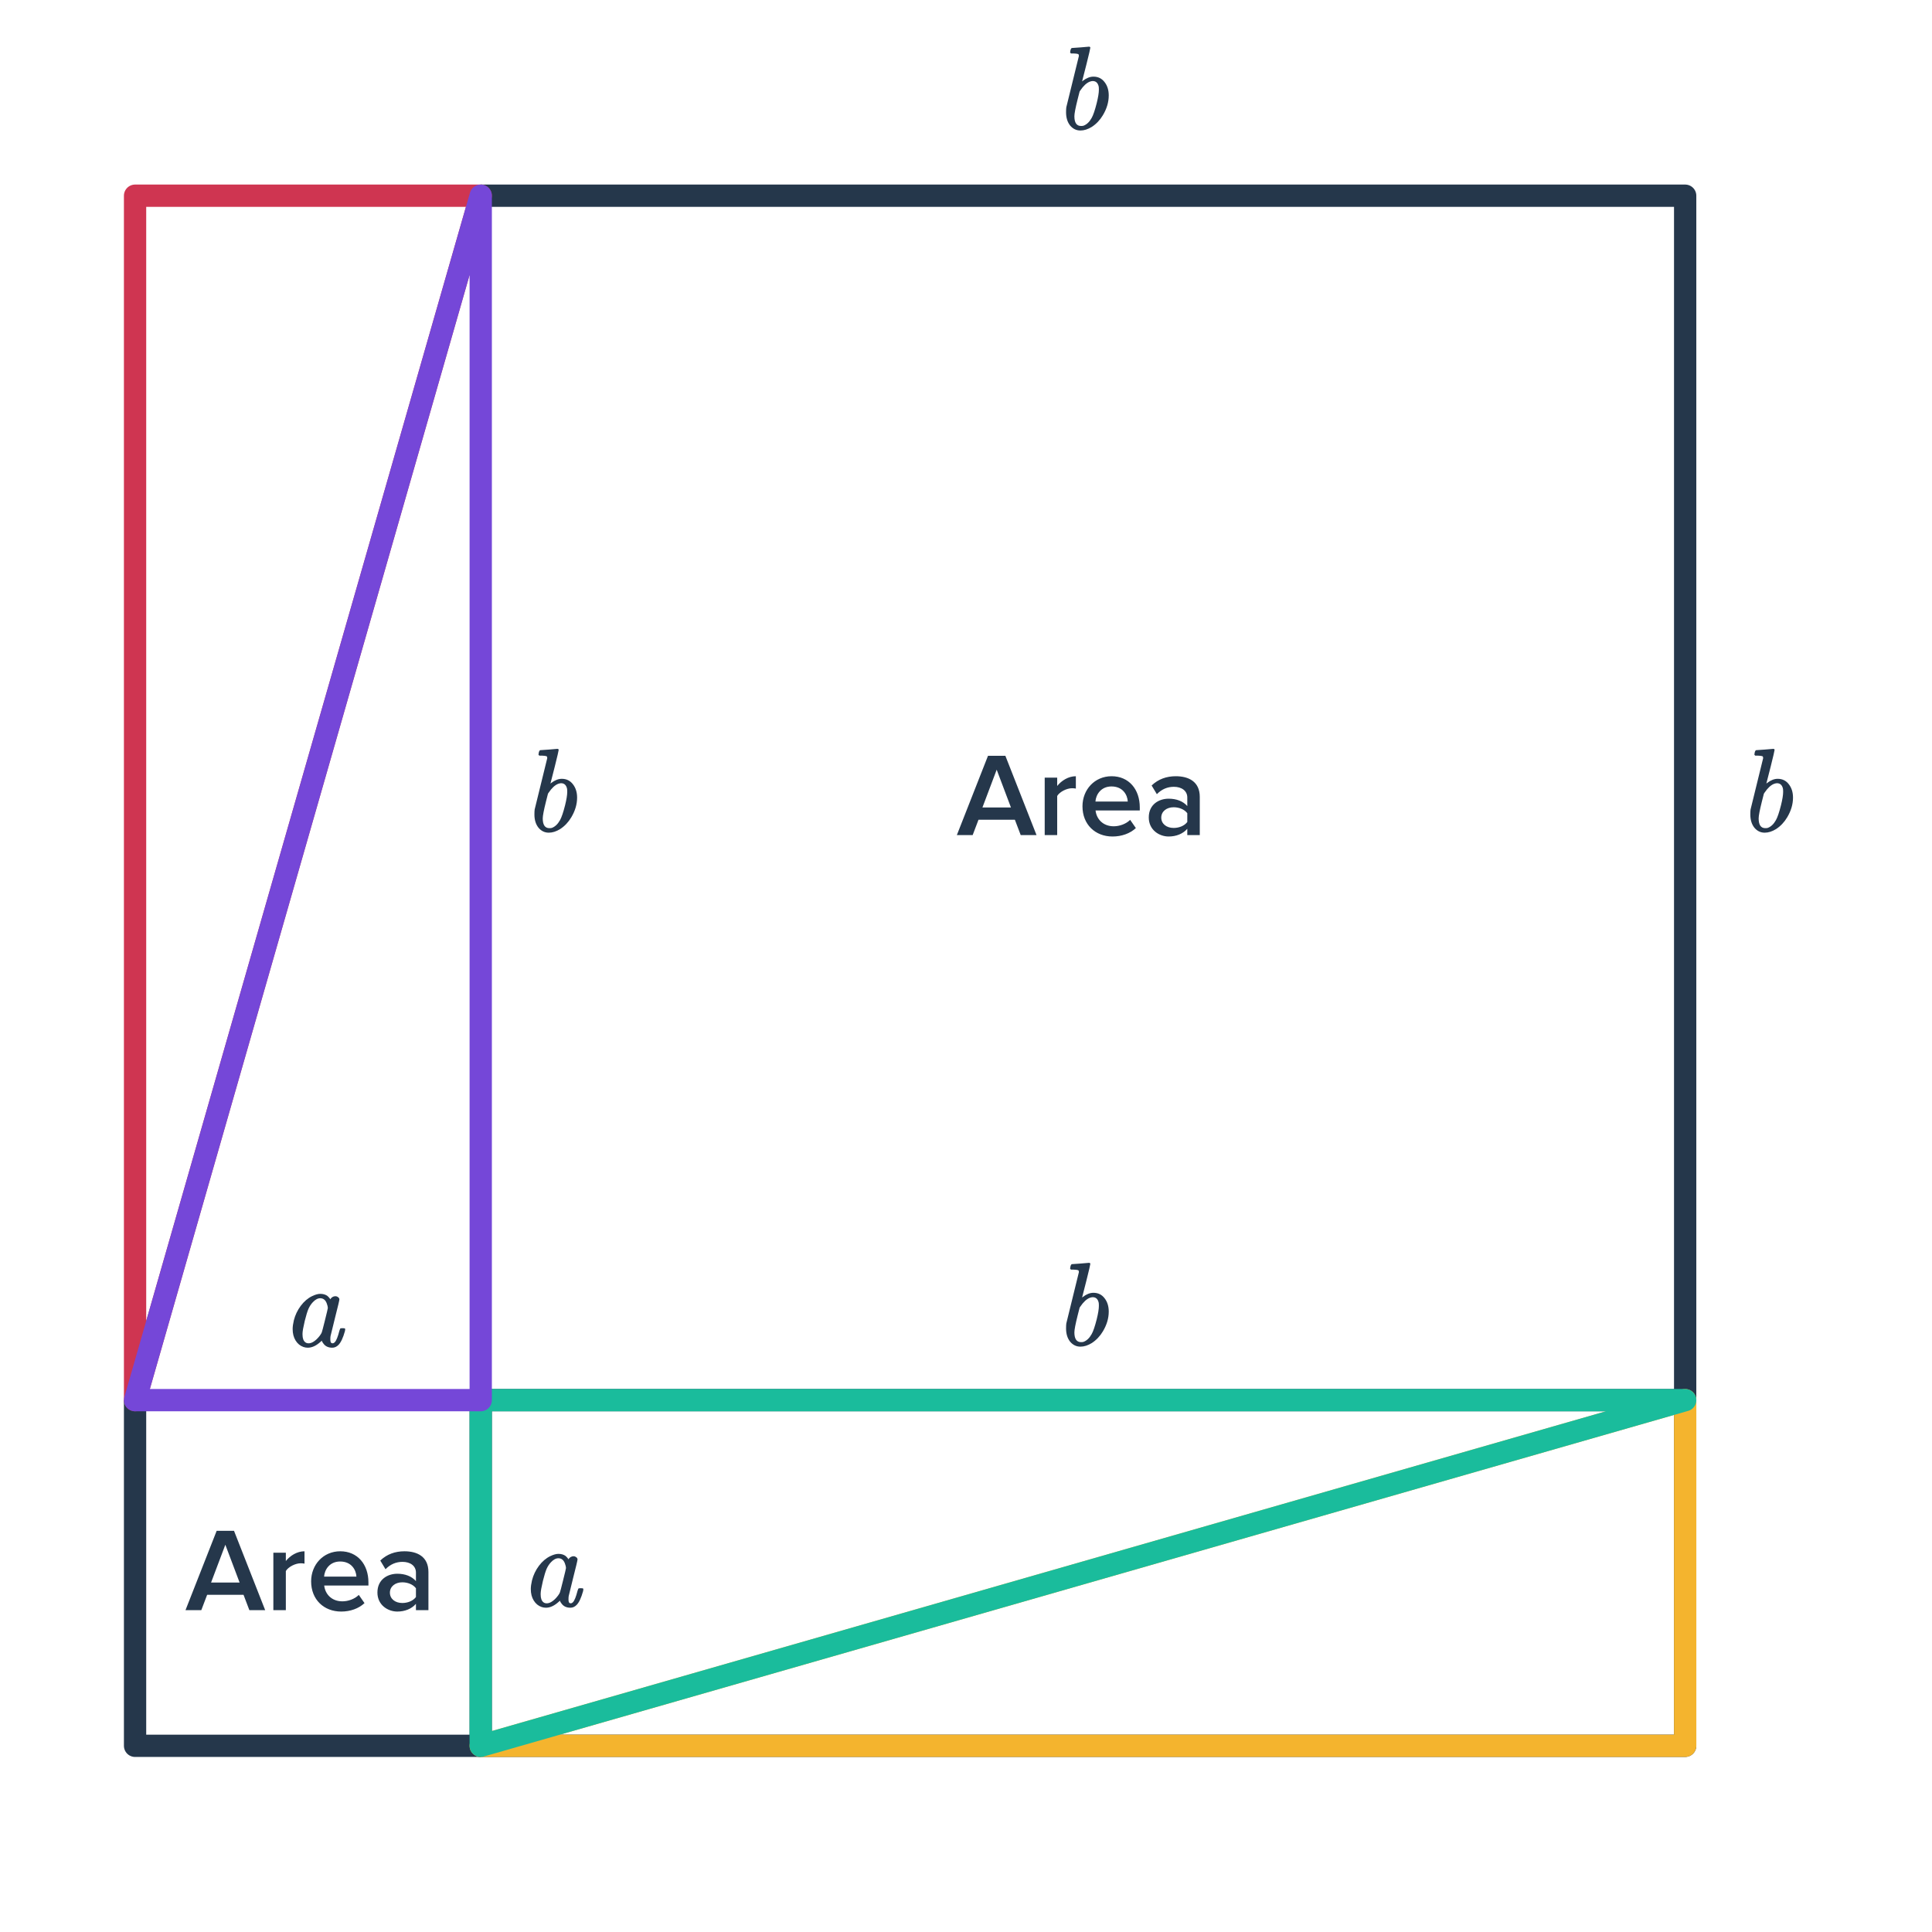 <svg width="260" height="260" viewBox="0 0 260 260" fill="none" xmlns="http://www.w3.org/2000/svg">
<path d="M144.266 6.458C144.277 6.458 144.661 6.431 145.418 6.378L146.538 6.282C146.666 6.282 146.73 6.33 146.73 6.426C146.73 6.522 146.554 7.274 146.202 8.682C145.818 10.165 145.626 10.917 145.626 10.938C145.626 10.959 145.658 10.938 145.722 10.874C146.213 10.501 146.688 10.314 147.146 10.314C147.776 10.314 148.277 10.559 148.65 11.05C149.024 11.53 149.21 12.127 149.21 12.842C149.21 13.738 148.949 14.623 148.426 15.498C148.032 16.159 147.53 16.687 146.922 17.082C146.4 17.402 145.893 17.562 145.402 17.562C144.848 17.562 144.384 17.338 144.01 16.89C143.648 16.431 143.466 15.839 143.466 15.114C143.466 14.837 143.477 14.613 143.498 14.442L145.194 7.53C145.194 7.402 145.162 7.317 145.098 7.274C144.981 7.231 144.768 7.205 144.458 7.194H144.122C144.058 7.13 144.021 7.087 144.01 7.066C144.01 7.045 144.026 6.943 144.058 6.762C144.112 6.559 144.181 6.458 144.266 6.458ZM144.586 15.642C144.586 16.517 144.885 16.954 145.482 16.954C145.621 16.954 145.728 16.943 145.802 16.922C146.24 16.762 146.608 16.415 146.906 15.882C147.12 15.509 147.349 14.837 147.594 13.866C147.786 13.087 147.882 12.49 147.882 12.074C147.882 11.839 147.872 11.685 147.85 11.61C147.733 11.141 147.466 10.906 147.05 10.906C146.954 10.906 146.826 10.933 146.666 10.986C146.229 11.157 145.802 11.551 145.386 12.17L145.29 12.314L145.018 13.386C144.73 14.538 144.586 15.29 144.586 15.642Z" fill="#25374B"/>
<path d="M236.351 100.953C236.362 100.953 236.746 100.927 237.503 100.873L238.623 100.778C238.751 100.778 238.815 100.825 238.815 100.921C238.815 101.017 238.639 101.769 238.287 103.177C237.903 104.66 237.711 105.412 237.711 105.433C237.711 105.455 237.743 105.433 237.807 105.37C238.298 104.996 238.773 104.809 239.231 104.809C239.861 104.809 240.362 105.055 240.735 105.545C241.109 106.025 241.295 106.623 241.295 107.338C241.295 108.234 241.034 109.119 240.511 109.994C240.117 110.655 239.615 111.183 239.007 111.578C238.485 111.898 237.978 112.058 237.487 112.058C236.933 112.058 236.469 111.834 236.095 111.386C235.733 110.927 235.551 110.335 235.551 109.61C235.551 109.332 235.562 109.108 235.583 108.938L237.279 102.025C237.279 101.897 237.247 101.812 237.183 101.769C237.066 101.727 236.853 101.7 236.543 101.689H236.207C236.143 101.626 236.106 101.583 236.095 101.561C236.095 101.54 236.111 101.439 236.143 101.257C236.197 101.055 236.266 100.953 236.351 100.953ZM236.671 110.138C236.671 111.012 236.97 111.45 237.567 111.45C237.706 111.45 237.813 111.439 237.887 111.418C238.325 111.258 238.693 110.911 238.991 110.378C239.205 110.004 239.434 109.332 239.679 108.362C239.871 107.583 239.967 106.986 239.967 106.569C239.967 106.335 239.957 106.18 239.935 106.105C239.818 105.636 239.551 105.401 239.135 105.401C239.039 105.401 238.911 105.428 238.751 105.482C238.314 105.652 237.887 106.047 237.471 106.666L237.375 106.81L237.103 107.882C236.815 109.034 236.671 109.786 236.671 110.138Z" fill="#25374B"/>
<path d="M72.72 100.953C72.731 100.953 73.115 100.927 73.872 100.873L74.992 100.778C75.12 100.778 75.184 100.825 75.184 100.921C75.184 101.017 75.008 101.769 74.656 103.177C74.272 104.66 74.08 105.412 74.08 105.433C74.08 105.455 74.112 105.433 74.176 105.37C74.667 104.996 75.141 104.809 75.6 104.809C76.229 104.809 76.731 105.055 77.104 105.545C77.477 106.025 77.664 106.623 77.664 107.338C77.664 108.234 77.403 109.119 76.88 109.994C76.485 110.655 75.984 111.183 75.376 111.578C74.853 111.898 74.347 112.058 73.856 112.058C73.301 112.058 72.837 111.834 72.464 111.386C72.101 110.927 71.92 110.335 71.92 109.61C71.92 109.332 71.931 109.108 71.952 108.938L73.648 102.025C73.648 101.897 73.616 101.812 73.552 101.769C73.435 101.727 73.221 101.7 72.912 101.689H72.576C72.512 101.626 72.475 101.583 72.464 101.561C72.464 101.54 72.48 101.439 72.512 101.257C72.565 101.055 72.635 100.953 72.72 100.953ZM73.04 110.138C73.04 111.012 73.339 111.45 73.936 111.45C74.075 111.45 74.181 111.439 74.256 111.418C74.693 111.258 75.061 110.911 75.36 110.378C75.573 110.004 75.803 109.332 76.048 108.362C76.24 107.583 76.336 106.986 76.336 106.569C76.336 106.335 76.325 106.18 76.304 106.105C76.187 105.636 75.92 105.401 75.504 105.401C75.408 105.401 75.28 105.428 75.12 105.482C74.683 105.652 74.256 106.047 73.84 106.666L73.744 106.81L73.472 107.882C73.184 109.034 73.04 109.786 73.04 110.138Z" fill="#25374B"/>
<path d="M45.144 174.44C45.272 174.44 45.389 174.482 45.496 174.568C45.613 174.653 45.672 174.754 45.672 174.872C45.672 174.989 45.48 175.8 45.096 177.304C44.722 178.797 44.52 179.624 44.488 179.784C44.466 179.869 44.456 180.029 44.456 180.264C44.456 180.573 44.525 180.738 44.664 180.76C44.802 180.802 44.936 180.754 45.064 180.616C45.266 180.402 45.469 179.896 45.672 179.096C45.736 178.882 45.789 178.77 45.832 178.76C45.864 178.749 45.928 178.744 46.024 178.744H46.104C46.285 178.744 46.386 178.754 46.408 178.776C46.44 178.808 46.456 178.845 46.456 178.888C46.456 178.898 46.445 178.978 46.424 179.128C46.168 180.045 45.874 180.669 45.544 181C45.298 181.245 45.021 181.368 44.712 181.368C44.2 181.368 43.81 181.192 43.544 180.84C43.394 180.658 43.32 180.52 43.32 180.424H43.304C43.293 180.434 43.272 180.456 43.24 180.488C43.208 180.509 43.181 180.53 43.16 180.552C42.573 181.096 41.992 181.368 41.416 181.368C41.224 181.368 41.032 181.336 40.84 181.272C40.402 181.122 40.05 180.834 39.784 180.408C39.517 179.981 39.384 179.464 39.384 178.856C39.384 178.536 39.437 178.146 39.544 177.688C39.725 176.973 40.034 176.322 40.472 175.736C40.92 175.138 41.432 174.701 42.008 174.424C42.434 174.221 42.797 174.12 43.096 174.12C43.49 174.12 43.816 174.216 44.072 174.408C44.168 174.482 44.301 174.632 44.472 174.856C44.504 174.749 44.584 174.653 44.712 174.568C44.85 174.482 44.994 174.44 45.144 174.44ZM43.976 175.416C43.805 174.946 43.512 174.712 43.096 174.712C42.765 174.712 42.434 174.888 42.104 175.24C41.869 175.485 41.672 175.784 41.512 176.136C41.362 176.488 41.197 177.026 41.016 177.752C40.813 178.605 40.712 179.176 40.712 179.464V179.592C40.712 180.093 40.834 180.44 41.08 180.632C41.197 180.728 41.346 180.776 41.528 180.776C41.73 180.776 41.938 180.712 42.152 180.584C42.461 180.402 42.76 180.12 43.048 179.736C43.186 179.544 43.272 179.4 43.304 179.304C43.346 179.197 43.485 178.669 43.72 177.72C43.986 176.653 44.12 176.088 44.12 176.024C44.12 175.885 44.072 175.682 43.976 175.416Z" fill="#25374B"/>
<path d="M77.193 209.432C77.321 209.432 77.438 209.475 77.545 209.56C77.662 209.646 77.721 209.747 77.721 209.864C77.721 209.982 77.529 210.792 77.145 212.296C76.772 213.79 76.569 214.616 76.537 214.776C76.516 214.862 76.505 215.022 76.505 215.256C76.505 215.566 76.574 215.731 76.713 215.752C76.852 215.795 76.985 215.747 77.113 215.608C77.316 215.395 77.518 214.888 77.721 214.088C77.785 213.875 77.838 213.763 77.881 213.752C77.913 213.742 77.977 213.736 78.073 213.736H78.153C78.334 213.736 78.436 213.747 78.457 213.768C78.489 213.8 78.505 213.838 78.505 213.88C78.505 213.891 78.494 213.971 78.473 214.12C78.217 215.038 77.924 215.662 77.593 215.992C77.348 216.238 77.07 216.36 76.761 216.36C76.249 216.36 75.86 216.184 75.593 215.832C75.444 215.651 75.369 215.512 75.369 215.416H75.353C75.342 215.427 75.321 215.448 75.289 215.48C75.257 215.502 75.23 215.523 75.209 215.544C74.622 216.088 74.041 216.36 73.465 216.36C73.273 216.36 73.081 216.328 72.889 216.264C72.452 216.115 72.1 215.827 71.833 215.4C71.566 214.974 71.433 214.456 71.433 213.848C71.433 213.528 71.486 213.139 71.593 212.68C71.774 211.966 72.084 211.315 72.521 210.728C72.969 210.131 73.481 209.694 74.057 209.416C74.484 209.214 74.846 209.112 75.145 209.112C75.54 209.112 75.865 209.208 76.121 209.4C76.217 209.475 76.35 209.624 76.521 209.848C76.553 209.742 76.633 209.646 76.761 209.56C76.9 209.475 77.044 209.432 77.193 209.432ZM76.025 210.408C75.854 209.939 75.561 209.704 75.145 209.704C74.814 209.704 74.484 209.88 74.153 210.232C73.918 210.478 73.721 210.776 73.561 211.128C73.412 211.48 73.246 212.019 73.065 212.744C72.862 213.598 72.761 214.168 72.761 214.456V214.584C72.761 215.086 72.884 215.432 73.129 215.624C73.246 215.72 73.396 215.768 73.577 215.768C73.78 215.768 73.988 215.704 74.201 215.576C74.51 215.395 74.809 215.112 75.097 214.728C75.236 214.536 75.321 214.392 75.353 214.296C75.396 214.19 75.534 213.662 75.769 212.712C76.036 211.646 76.169 211.08 76.169 211.016C76.169 210.878 76.121 210.675 76.025 210.408Z" fill="#25374B"/>
<path d="M144.266 170.122C144.277 170.122 144.661 170.095 145.418 170.042L146.538 169.946C146.666 169.946 146.73 169.994 146.73 170.09C146.73 170.186 146.554 170.938 146.202 172.346C145.818 173.828 145.626 174.58 145.626 174.602C145.626 174.623 145.658 174.602 145.722 174.538C146.213 174.164 146.688 173.978 147.146 173.978C147.776 173.978 148.277 174.223 148.65 174.714C149.024 175.194 149.21 175.791 149.21 176.506C149.21 177.402 148.949 178.287 148.426 179.162C148.032 179.823 147.53 180.351 146.922 180.746C146.4 181.066 145.893 181.226 145.402 181.226C144.848 181.226 144.384 181.002 144.01 180.554C143.648 180.095 143.466 179.503 143.466 178.778C143.466 178.5 143.477 178.276 143.498 178.106L145.194 171.194C145.194 171.066 145.162 170.98 145.098 170.938C144.981 170.895 144.768 170.868 144.458 170.858H144.122C144.058 170.794 144.021 170.751 144.01 170.73C144.01 170.708 144.026 170.607 144.058 170.426C144.112 170.223 144.181 170.122 144.266 170.122ZM144.586 179.306C144.586 180.18 144.885 180.618 145.482 180.618C145.621 180.618 145.728 180.607 145.802 180.586C146.24 180.426 146.608 180.079 146.906 179.546C147.12 179.172 147.349 178.5 147.594 177.53C147.786 176.751 147.882 176.154 147.882 175.738C147.882 175.503 147.872 175.348 147.85 175.274C147.733 174.804 147.466 174.57 147.05 174.57C146.954 174.57 146.826 174.596 146.666 174.65C146.229 174.82 145.802 175.215 145.386 175.834L145.29 175.978L145.018 177.05C144.73 178.202 144.586 178.954 144.586 179.306Z" fill="#25374B"/>
<path d="M64.694 26.337H226.782V188.425" stroke="#25374B" stroke-width="3" stroke-linejoin="round"/>
<rect x="64.694" y="188.425" width="162.088" height="46.517" stroke="#25374B" stroke-width="3" stroke-linejoin="round"/>
<path d="M18.177 188.426L18.177 234.943L64.694 234.943" stroke="#25374B" stroke-width="3" stroke-linejoin="round"/>
<path d="M18.177 26.337H64.694L18.177 188.425V26.337Z" stroke="#CF3551" stroke-width="3" stroke-linejoin="round"/>
<path d="M226.782 234.943H64.694L226.782 188.425V234.943Z" stroke="#F4B42E" stroke-width="3" stroke-linejoin="round"/>
<path d="M139.49 112.381L135.298 101.709H132.962L128.77 112.381H130.898L131.682 110.317H136.578L137.362 112.381H139.49ZM136.05 108.669H132.21L134.13 103.581L136.05 108.669ZM142.272 112.381V107.117C142.608 106.557 143.552 106.077 144.272 106.077C144.48 106.077 144.64 106.093 144.784 106.125V104.461C143.792 104.461 142.864 105.037 142.272 105.773V104.653H140.592V112.381H142.272ZM149.723 112.573C150.939 112.573 152.075 112.173 152.859 111.437L152.091 110.333C151.531 110.893 150.651 111.197 149.883 111.197C148.427 111.197 147.563 110.221 147.435 109.069H153.387V108.653C153.387 106.221 151.915 104.461 149.595 104.461C147.307 104.461 145.675 106.269 145.675 108.509C145.675 110.957 147.387 112.573 149.723 112.573ZM151.771 107.869H147.419C147.483 106.941 148.155 105.837 149.579 105.837C151.099 105.837 151.723 106.957 151.771 107.869ZM161.461 112.381V107.245C161.461 105.181 159.957 104.461 158.229 104.461C156.997 104.461 155.877 104.845 154.981 105.709L155.685 106.877C156.341 106.205 157.109 105.885 157.973 105.885C159.029 105.885 159.781 106.429 159.781 107.325V108.477C159.205 107.821 158.325 107.485 157.269 107.485C156.005 107.485 154.597 108.221 154.597 110.013C154.597 111.709 156.021 112.573 157.269 112.573C158.293 112.573 159.205 112.205 159.781 111.533V112.381H161.461ZM157.941 111.421C156.997 111.421 156.277 110.877 156.277 110.029C156.277 109.197 156.997 108.637 157.941 108.637C158.661 108.637 159.381 108.909 159.781 109.437V110.621C159.381 111.149 158.661 111.421 157.941 111.421Z" fill="#25374B"/>
<path d="M35.685 216.684L31.493 206.012H29.157L24.965 216.684H27.093L27.877 214.62H32.773L33.557 216.684H35.685ZM32.245 212.972H28.405L30.325 207.884L32.245 212.972ZM38.467 216.684V211.42C38.803 210.86 39.747 210.38 40.467 210.38C40.675 210.38 40.835 210.396 40.979 210.428V208.764C39.987 208.764 39.059 209.34 38.467 210.076V208.956H36.787V216.684H38.467ZM45.918 216.876C47.134 216.876 48.27 216.476 49.054 215.74L48.286 214.636C47.726 215.196 46.846 215.5 46.078 215.5C44.622 215.5 43.758 214.524 43.63 213.372H49.582V212.956C49.582 210.524 48.11 208.764 45.79 208.764C43.502 208.764 41.87 210.572 41.87 212.812C41.87 215.26 43.582 216.876 45.918 216.876ZM47.966 212.172H43.614C43.678 211.244 44.35 210.14 45.774 210.14C47.294 210.14 47.918 211.26 47.966 212.172ZM57.656 216.684V211.548C57.656 209.484 56.152 208.764 54.424 208.764C53.192 208.764 52.072 209.148 51.176 210.012L51.88 211.18C52.536 210.508 53.304 210.188 54.168 210.188C55.224 210.188 55.976 210.732 55.976 211.628V212.78C55.4 212.124 54.52 211.788 53.464 211.788C52.2 211.788 50.792 212.524 50.792 214.316C50.792 216.012 52.216 216.876 53.464 216.876C54.488 216.876 55.4 216.508 55.976 215.836V216.684H57.656ZM54.136 215.724C53.192 215.724 52.472 215.18 52.472 214.332C52.472 213.5 53.192 212.94 54.136 212.94C54.856 212.94 55.576 213.212 55.976 213.74V214.924C55.576 215.452 54.856 215.724 54.136 215.724Z" fill="#25374B"/>
<path d="M64.694 188.425H226.782L64.694 234.943V188.425Z" stroke="#1ABC9C" stroke-width="3" stroke-linejoin="round"/>
<path d="M64.694 188.425L18.177 188.425L64.694 26.337L64.694 188.425Z" stroke="#7547D8" stroke-width="3" stroke-linejoin="round"/>
</svg>
